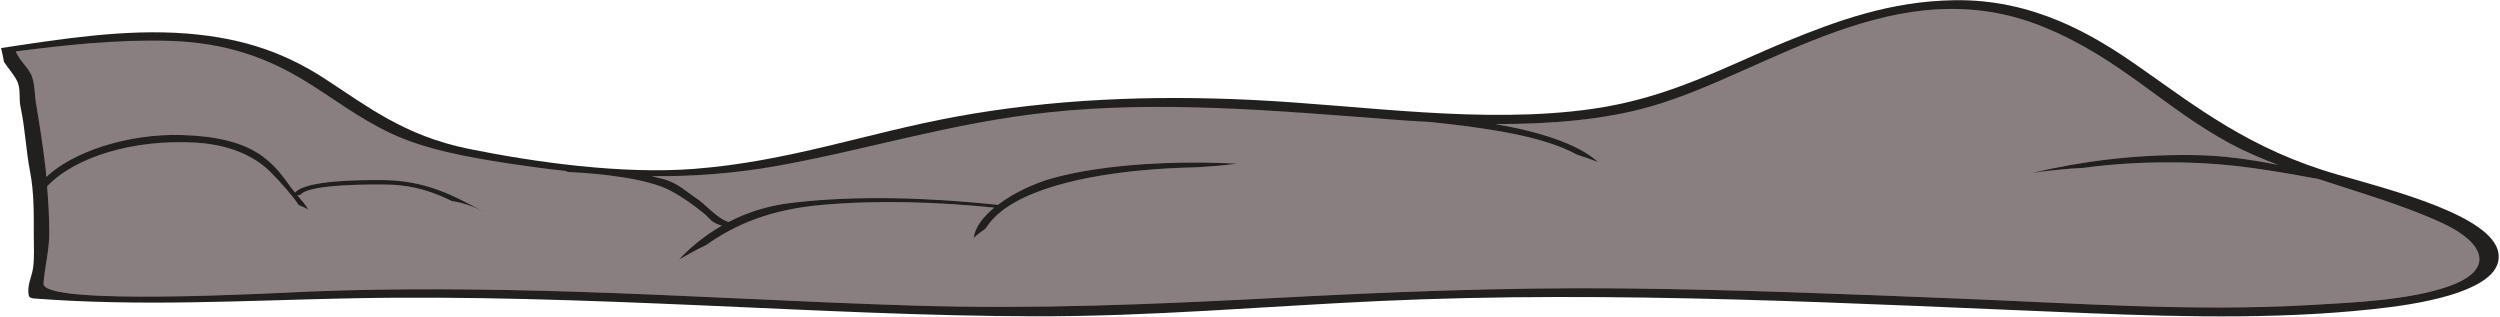 <?xml version="1.0" encoding="UTF-8"?> <svg xmlns="http://www.w3.org/2000/svg" width="1743" height="221" viewBox="0 0 1743 221" fill="none"> <path d="M1741.81 175.847C1736.83 150.443 1668.01 132.687 1630.36 121.912C1568.26 104.126 1531.33 74.441 1490.31 45.85C1460.29 24.907 1418.33 -0.71 1362.66 0.14C1317.68 0.807 1280.03 14.8 1246.08 28.671C1203.57 46.032 1164.52 68.128 1110.82 75.838C1033.89 86.916 949.887 73.349 872.638 69.646C801.856 66.246 733.261 69.1 666.06 81.422C604.47 92.744 549.981 112.594 484.206 117.723C433.743 121.639 373.104 113.201 326.38 103.701C281.686 94.565 255.249 73.561 226.626 54.986C200.696 38.201 172.168 26.728 130.389 23.389C87.216 19.96 42.046 27.305 0.743 33.497C1.536 36.714 2.201 39.962 2.772 43.179C5.561 47.428 9.27 51.465 11.647 55.957C14.786 61.876 12.979 68.462 14.31 74.502C17.575 89.557 18.05 104.763 20.998 119.848C23.82 134.417 23.566 149.987 23.566 164.587C23.566 171.901 24.041 179.277 23.09 186.592C22.171 193.391 18.399 199.461 20.174 206.351C20.396 207.261 21.727 207.96 23.503 208.081C98.438 213.848 169.442 209.508 244.472 207.99C326.317 206.321 407.94 209.386 489.469 212.907C567.034 216.276 644.379 220.374 722.325 220.525C801.761 220.677 881.989 213.575 960.95 209.902C1126.48 202.284 1291.53 211.723 1456.52 218.37C1525.72 221.163 1597.9 222.741 1665.89 214.182C1702.76 209.538 1746.25 198.763 1741.78 175.878L1741.81 175.847Z" fill="#221F1F"></path> <path d="M1706.69 199.825C1679.43 209.265 1641.32 210.934 1609.72 212.725C1529.14 217.308 1447.3 211.45 1366.91 208.233C1287.89 205.046 1209.05 201.859 1129.78 201.07C1047.77 200.311 966.814 203.619 885.286 207.929C802.553 212.27 721.342 215.608 638.134 213.089C558.381 210.691 479.008 205.805 399.287 203.346C338.806 201.495 277.628 200.827 217.18 203.225C193.755 204.166 29.05 213.575 30.349 197.61C31.237 185.894 34.343 174.542 34.375 162.614C34.375 151.839 33.741 140.852 32.854 129.955C51.809 109.801 92.447 96.811 136.824 99.482C161.676 100.999 178.92 109.832 189.539 120.88C195.752 127.375 203.201 135.297 208.241 142.976C210.808 143.917 213.091 145.01 215.056 146.224C213.091 142.764 210.269 139.577 207.417 136.268C208.431 136.177 209.477 135.904 209.984 135.327C216.609 128.377 258.831 128.468 271.13 128.741C288.976 129.166 302.638 134.144 314.906 140.123C323.147 141.489 330.406 144.008 336.619 147.377C336.556 147.347 336.619 147.286 336.492 147.225C316.174 136.39 296.933 125.554 265.425 125.524C251.699 125.524 213.091 125.524 205.768 134.265C204.912 133.233 203.993 132.201 203.201 131.109C197.495 123.369 192.613 116.115 183.389 109.225C169.727 99.026 150.264 94.808 126.808 94.14C88.738 93.017 50.446 106.068 32.315 123.369C32.125 121.548 32.061 119.696 31.839 117.875C30.096 102.79 27.782 87.584 25.183 72.499C24.105 66.338 24.454 60.115 22.52 53.984C20.586 47.61 13.327 42.238 11.077 35.834C46.072 31.402 81.162 27.457 117.488 28.458C158.347 29.521 187.542 41.054 212.869 56.534C232.744 68.705 249.48 82.029 272.303 92.835C296.109 104.126 326.032 109.619 356.557 114.233C369.459 116.175 382.17 117.845 394.754 119.211C394.976 119.575 395.578 119.878 396.719 119.909C419.479 121.001 451.145 124.461 467.248 132.839C475.68 137.24 483.858 143.219 490.293 148.409C495.111 152.233 495.396 155.178 503.257 157.302C490.8 164.465 480.847 172.964 473.302 181.007C479.674 177.486 485.601 174.026 492.29 170.87C512.418 156.695 536.636 146.011 573.501 142.824C613.378 139.364 653.793 140.821 693.226 144.767C685.047 151.505 679.532 158.881 678.961 165.862C681.085 163.767 683.97 161.552 687.266 159.305C690.595 153.964 695.318 149.168 701.34 144.949C701.594 144.828 701.879 144.706 702.006 144.524C730.376 125.251 784.58 117.723 833.111 116.691C843 116.115 853.144 115.417 862.368 114.142C821.889 111.896 770.823 114.142 734.434 124.067C720.613 127.861 706.349 134.751 695.73 142.794C648.848 137.938 598.194 135.874 551.407 141.489C534.67 143.492 520.248 148.409 508.044 154.753C507.949 154.753 507.917 154.692 507.822 154.692C500.151 152.476 491.624 142.187 485.506 138.241C478.66 133.779 472.732 127.618 462.588 124.856C459.958 124.158 457.2 123.49 454.347 122.822C483.351 123.126 512.355 120.971 542.373 115.538C606.721 103.883 663.556 85.55 731.2 78.296C808.766 70.01 889.439 77.112 966.593 83.031C976.641 83.79 986.848 84.518 997.15 85.065C1032.02 88.737 1075 94.17 1099.44 107.829C1104.48 109.407 1109.39 111.107 1114.15 112.988C1100.26 100.119 1072.27 91.59 1042.57 86.491C1080.42 86.613 1117.98 83.638 1151.11 74.138C1232.86 50.706 1322.95 -23.444 1425.81 19.231C1479.16 41.358 1508.22 74.957 1555.14 100.241C1565.44 105.765 1576.66 110.56 1588.36 114.992C1569.15 111.167 1549.53 108.223 1527.18 108.071C1486.98 107.798 1451.64 112.412 1416.42 120.607C1426.47 119.119 1436.68 118.148 1444.54 117.511C1447.17 117.329 1449.8 117.207 1452.43 117.056C1475.13 113.99 1498.43 112.746 1524.55 113.353C1558.02 114.142 1586.11 119.302 1616.12 124.704C1645.92 134.538 1676.98 143.462 1703.45 155.845C1731.06 168.715 1741.3 187.867 1706.69 199.825Z" fill="#8A7F80"></path> <g style="mix-blend-mode:multiply" opacity="0.3"> <path d="M1703.45 155.845C1676.98 143.461 1645.92 134.508 1616.12 124.704C1586.11 119.301 1558.05 114.172 1524.55 113.352C1498.4 112.715 1475.1 113.959 1452.43 117.055C1449.8 117.207 1447.17 117.328 1444.54 117.511C1436.71 118.118 1426.47 119.119 1416.42 120.606C1451.64 112.411 1486.98 107.798 1527.18 108.071C1549.53 108.223 1569.15 111.167 1588.36 114.991C1576.66 110.53 1565.41 105.734 1555.14 100.24C1508.22 74.987 1479.15 41.358 1425.81 19.231C1386.88 3.084 1349.79 3.66 1314.26 11.916C1325.32 12.311 1336.2 13.221 1346.75 14.951C1381.68 20.657 1405.52 32.616 1421.02 49.492C1436.27 66.064 1442.29 84.336 1463.37 99.481C1465.78 101.242 1461.85 103.458 1458.49 103.579C1410.43 105.37 1358.86 117.814 1341.68 142.217C1405.01 132.049 1474.37 116.539 1538.24 133.658C1575.74 143.704 1570.16 161.46 1535.55 171.021C1477.09 187.199 1401.78 185.742 1337.68 183.162C1261.2 180.036 1185.15 173.935 1108.28 177.213C1031.07 180.552 956.893 190.355 880.595 196.244C847.692 198.793 812.697 200.614 779.635 197.761C758.397 195.91 728.664 190.628 733.578 176.515C740.742 155.966 782.773 138.423 817.261 129.924C907.697 107.768 1016.9 113.079 1106.54 132.99C1119.28 135.813 1181.22 151.626 1169.87 132.171C1162.68 119.757 1146.16 110.924 1128.86 102.061C1119.54 97.266 1105.05 90.68 1104.35 83.213C1084.32 85.611 1063.53 86.521 1042.57 86.491C1072.31 91.62 1100.26 100.119 1114.15 112.988C1109.39 111.106 1104.51 109.407 1099.44 107.828C1075 94.2 1032.02 88.767 997.149 85.064C994.645 84.913 992.236 84.7 989.732 84.548C990.683 84.852 991.666 85.125 992.585 85.428C1007.96 90.012 1030.12 94.686 1039.72 102.911C1041.18 104.156 1039.82 105.825 1036.8 105.855C961.394 106.948 888.931 96.234 813.679 104.368C774.785 108.557 737.033 115.113 699.66 122.063C674.999 126.646 648.785 131.928 622.253 132.322C590.618 132.808 554.006 130.957 527.76 120.971C525.795 120.242 524.083 119.453 522.53 118.634C499.453 121.79 476.916 123.004 454.315 122.792C457.168 123.46 459.926 124.127 462.557 124.825C472.7 127.587 478.628 133.749 485.475 138.211C491.624 142.156 500.151 152.446 507.79 154.661C507.885 154.661 507.917 154.692 508.012 154.722C520.216 148.379 534.639 143.431 551.375 141.458C598.194 135.843 648.848 137.907 695.698 142.763C706.349 134.72 720.613 127.83 734.402 124.036C770.823 114.141 821.889 111.865 862.336 114.111C853.112 115.386 842.937 116.084 833.079 116.661C784.517 117.693 730.313 125.22 701.974 144.493C701.879 144.645 701.562 144.797 701.309 144.918C695.286 149.137 690.531 153.933 687.235 159.275C683.938 161.521 681.054 163.737 678.93 165.831C679.5 158.88 685.016 151.474 693.194 144.736C653.761 140.791 613.346 139.334 573.469 142.794C536.604 145.981 512.386 156.665 492.258 170.839C485.538 173.996 479.61 177.456 473.271 180.976C480.815 172.933 490.768 164.435 503.226 157.272C495.364 155.117 495.111 152.203 490.261 148.379C483.795 143.188 475.616 137.179 467.216 132.808C460.369 129.226 450.606 126.586 439.987 124.583C450.068 134.113 453.332 145.525 446.264 156.938C420.968 197.549 346.984 141.701 321.848 133.354C297.535 125.25 270.433 120.09 245.55 112.563C224.312 106.129 209.54 97.933 190.585 90.163C148.362 72.863 82.144 92.865 47.72 67.976C31.11 55.987 46.959 39.324 64.425 30.188C64.52 30.158 64.647 30.097 64.71 30.036C46.674 31.432 28.828 33.557 11.013 35.803C13.264 42.207 20.523 47.58 22.456 53.954C24.39 60.085 24.041 66.307 25.119 72.468C27.718 87.553 30.001 102.76 31.776 117.844C31.998 119.666 32.061 121.517 32.251 123.338C50.383 106.038 88.674 92.986 126.744 94.109C150.201 94.777 169.664 98.996 183.326 109.194C192.55 116.084 197.4 123.308 203.137 131.078C203.93 132.14 204.849 133.203 205.705 134.235C213.027 125.493 251.636 125.493 265.361 125.493C296.901 125.523 316.11 136.359 336.429 147.195C336.556 147.255 336.492 147.316 336.556 147.346C330.343 143.977 323.084 141.458 314.842 140.092C302.575 134.113 288.913 129.166 271.067 128.71C258.8 128.437 216.546 128.346 209.921 135.297C209.413 135.874 208.336 136.147 207.353 136.238C210.206 139.546 213.027 142.733 214.992 146.193C213.027 145.009 210.745 143.886 208.177 142.946C203.137 135.266 195.688 127.375 189.475 120.849C178.856 109.771 161.612 100.938 136.761 99.451C92.383 96.75 51.746 109.74 32.79 129.924C33.678 140.821 34.312 151.808 34.312 162.583C34.312 174.512 31.174 185.863 30.286 197.579C28.986 213.574 193.691 204.165 217.116 203.194C277.565 200.796 338.743 201.434 399.223 203.315C478.945 205.774 558.317 210.661 638.07 213.059C721.279 215.578 802.49 212.239 885.223 207.899C966.719 203.589 1047.71 200.28 1129.71 201.039C1208.99 201.798 1287.82 205.015 1366.85 208.202C1447.23 211.389 1529.08 217.277 1609.66 212.694C1641.26 210.904 1679.39 209.234 1706.62 199.795C1741.24 187.836 1730.97 168.684 1703.39 155.815L1703.45 155.845Z" fill="#8A7F80"></path> </g> </svg> 